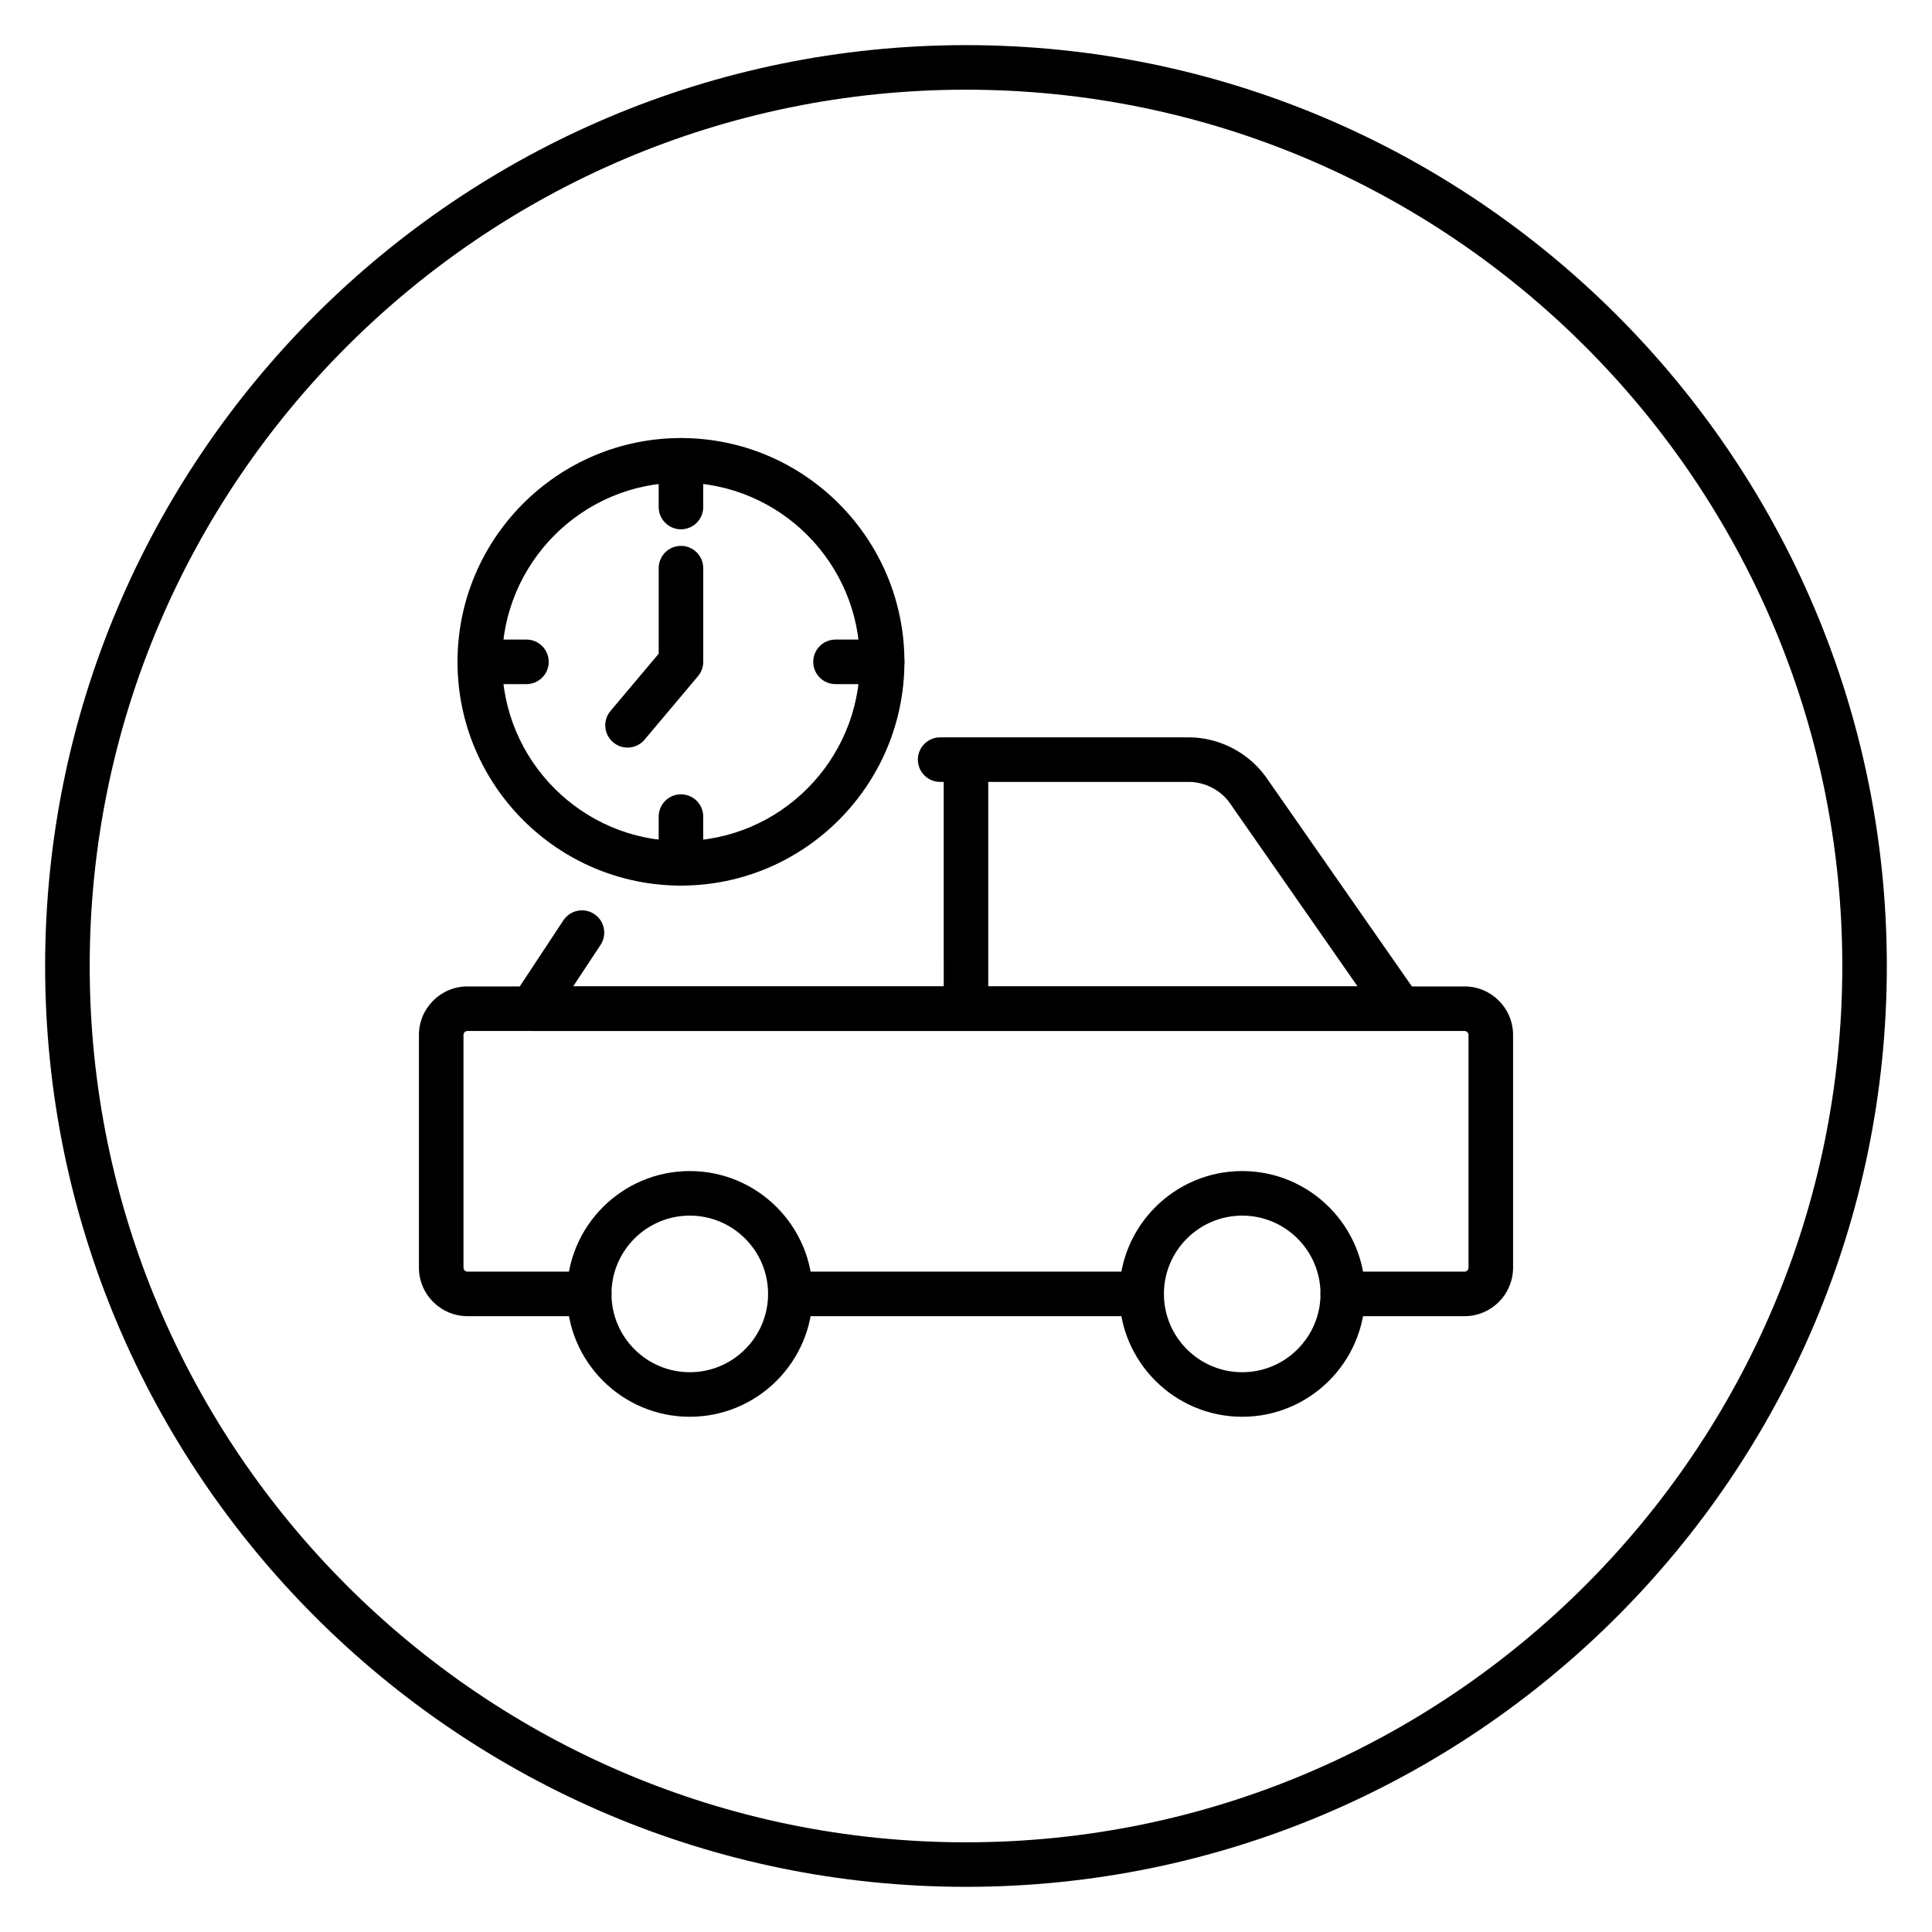<?xml version="1.0" encoding="UTF-8"?>
<!-- Uploaded to: SVG Repo, www.svgrepo.com, Generator: SVG Repo Mixer Tools -->
<svg fill="#000000" width="800px" height="800px" version="1.1" viewBox="144 144 512 512" xmlns="http://www.w3.org/2000/svg">
 <g>
  <path d="m400 644.03c-134.56 0-244.04-109.47-244.04-244.03 0-134.56 109.47-244.04 244.04-244.04 134.56 0 244.03 109.47 244.03 244.03 0 134.56-109.47 244.04-244.03 244.04zm0-476.26c-128.05 0-232.23 104.18-232.23 232.23s104.18 232.23 232.23 232.23 232.23-104.18 232.23-232.23c-0.004-128.05-104.18-232.23-232.23-232.23z"/>
  <path d="m473.2 519.46c-17.957 0-32.559-14.605-32.559-32.559 0-17.953 14.605-32.559 32.559-32.559 17.953 0 32.559 14.605 32.559 32.559 0 17.953-14.605 32.559-32.559 32.559zm0-53.309c-11.441 0-20.75 9.309-20.75 20.75 0 11.441 9.309 20.75 20.75 20.75 11.441 0 20.75-9.309 20.75-20.75 0-11.441-9.312-20.75-20.75-20.75z"/>
  <path d="m326.8 519.46c-17.953 0-32.559-14.605-32.559-32.559 0-17.953 14.605-32.559 32.559-32.559 17.957 0 32.559 14.605 32.559 32.559 0.004 17.953-14.602 32.559-32.559 32.559zm0-53.309c-11.441 0-20.75 9.309-20.75 20.75 0 11.441 9.309 20.75 20.75 20.75 11.441 0 20.75-9.309 20.75-20.75 0.004-11.441-9.305-20.75-20.75-20.75z"/>
  <path d="m532.12 492.8h-32.266c-3.262 0-5.902-2.641-5.902-5.902 0-3.262 2.641-5.902 5.902-5.902h32.266c0.578 0 1.051-0.473 1.051-1.051v-61.672c0-0.578-0.473-1.051-1.051-1.051h-264.24c-0.578 0-1.051 0.473-1.051 1.051v61.668c0 0.578 0.473 1.051 1.051 1.051h32.266c3.262 0 5.902 2.641 5.902 5.902s-2.641 5.902-5.902 5.902h-32.266c-7.09 0-12.859-5.766-12.859-12.859v-61.664c0-7.09 5.766-12.859 12.859-12.859h264.24c7.09 0 12.859 5.766 12.859 12.859v61.668c-0.004 7.09-5.769 12.859-12.859 12.859z"/>
  <path d="m446.54 492.8h-93.078c-3.262 0-5.902-2.641-5.902-5.902 0-3.262 2.641-5.902 5.902-5.902h93.078c3.262 0 5.902 2.641 5.902 5.902 0 3.262-2.641 5.902-5.902 5.902z"/>
  <path d="m400 417.22c-3.262 0-5.902-2.641-5.902-5.902l-0.004-65.188c0-3.262 2.641-5.902 5.902-5.902 3.262 0 5.902 2.641 5.902 5.902v65.184c0.004 3.266-2.637 5.906-5.898 5.906z"/>
  <path d="m515.08 417.22h-230.16c-2.172 0-4.168-1.191-5.199-3.106-1.031-1.914-0.926-4.238 0.273-6.051l13.305-20.16c1.797-2.719 5.461-3.469 8.18-1.676s3.473 5.461 1.676 8.18l-7.262 11h207.88l-34.035-48.84c-2.457-3.301-6.523-5.356-10.773-5.356h-65.816c-3.262 0-5.902-2.641-5.902-5.902s2.641-5.902 5.902-5.902l65.816-0.004c7.969 0 15.578 3.84 20.355 10.273l40.605 58.262c1.258 1.801 1.41 4.156 0.391 6.109-1.016 1.949-3.035 3.172-5.234 3.172z"/>
  <path d="m324.46 378.69c-32.648 0-59.215-26.602-59.215-59.301 0-32.695 26.562-59.301 59.215-59.301 32.652 0 59.219 26.602 59.219 59.301s-26.562 59.301-59.219 59.301zm0-106.79c-26.141 0-47.406 21.305-47.406 47.492s21.266 47.492 47.406 47.492c26.145 0 47.41-21.305 47.41-47.492s-21.266-47.492-47.41-47.492z"/>
  <path d="m310.3 342.12c-1.344 0-2.691-0.457-3.797-1.391-2.496-2.098-2.812-5.82-0.715-8.316l12.773-15.176v-22.672c0-3.262 2.641-5.902 5.902-5.902 3.262 0 5.902 2.641 5.902 5.902v24.828c0 1.395-0.492 2.734-1.391 3.801l-14.16 16.828c-1.16 1.383-2.832 2.098-4.516 2.098z"/>
  <path d="m324.46 284.27c-3.262 0-5.902-2.641-5.902-5.902v-12.375c0-3.262 2.641-5.902 5.902-5.902 3.262 0 5.902 2.641 5.902 5.902v12.375c0.004 3.258-2.637 5.902-5.902 5.902z"/>
  <path d="m283.51 325.3h-12.355c-3.262 0-5.902-2.641-5.902-5.902s2.641-5.902 5.902-5.902h12.355c3.262 0 5.902 2.641 5.902 5.902 0.004 3.262-2.644 5.902-5.902 5.902z"/>
  <path d="m324.46 378.69c-3.262 0-5.902-2.641-5.902-5.902v-12.379c0-3.262 2.641-5.902 5.902-5.902 3.262 0 5.902 2.641 5.902 5.902v12.379c0.004 3.262-2.637 5.902-5.902 5.902z"/>
  <path d="m377.78 325.3h-12.359c-3.262 0-5.902-2.641-5.902-5.902s2.641-5.902 5.902-5.902h12.359c3.262 0 5.902 2.641 5.902 5.902s-2.641 5.902-5.902 5.902z"/>
 </g>
</svg>